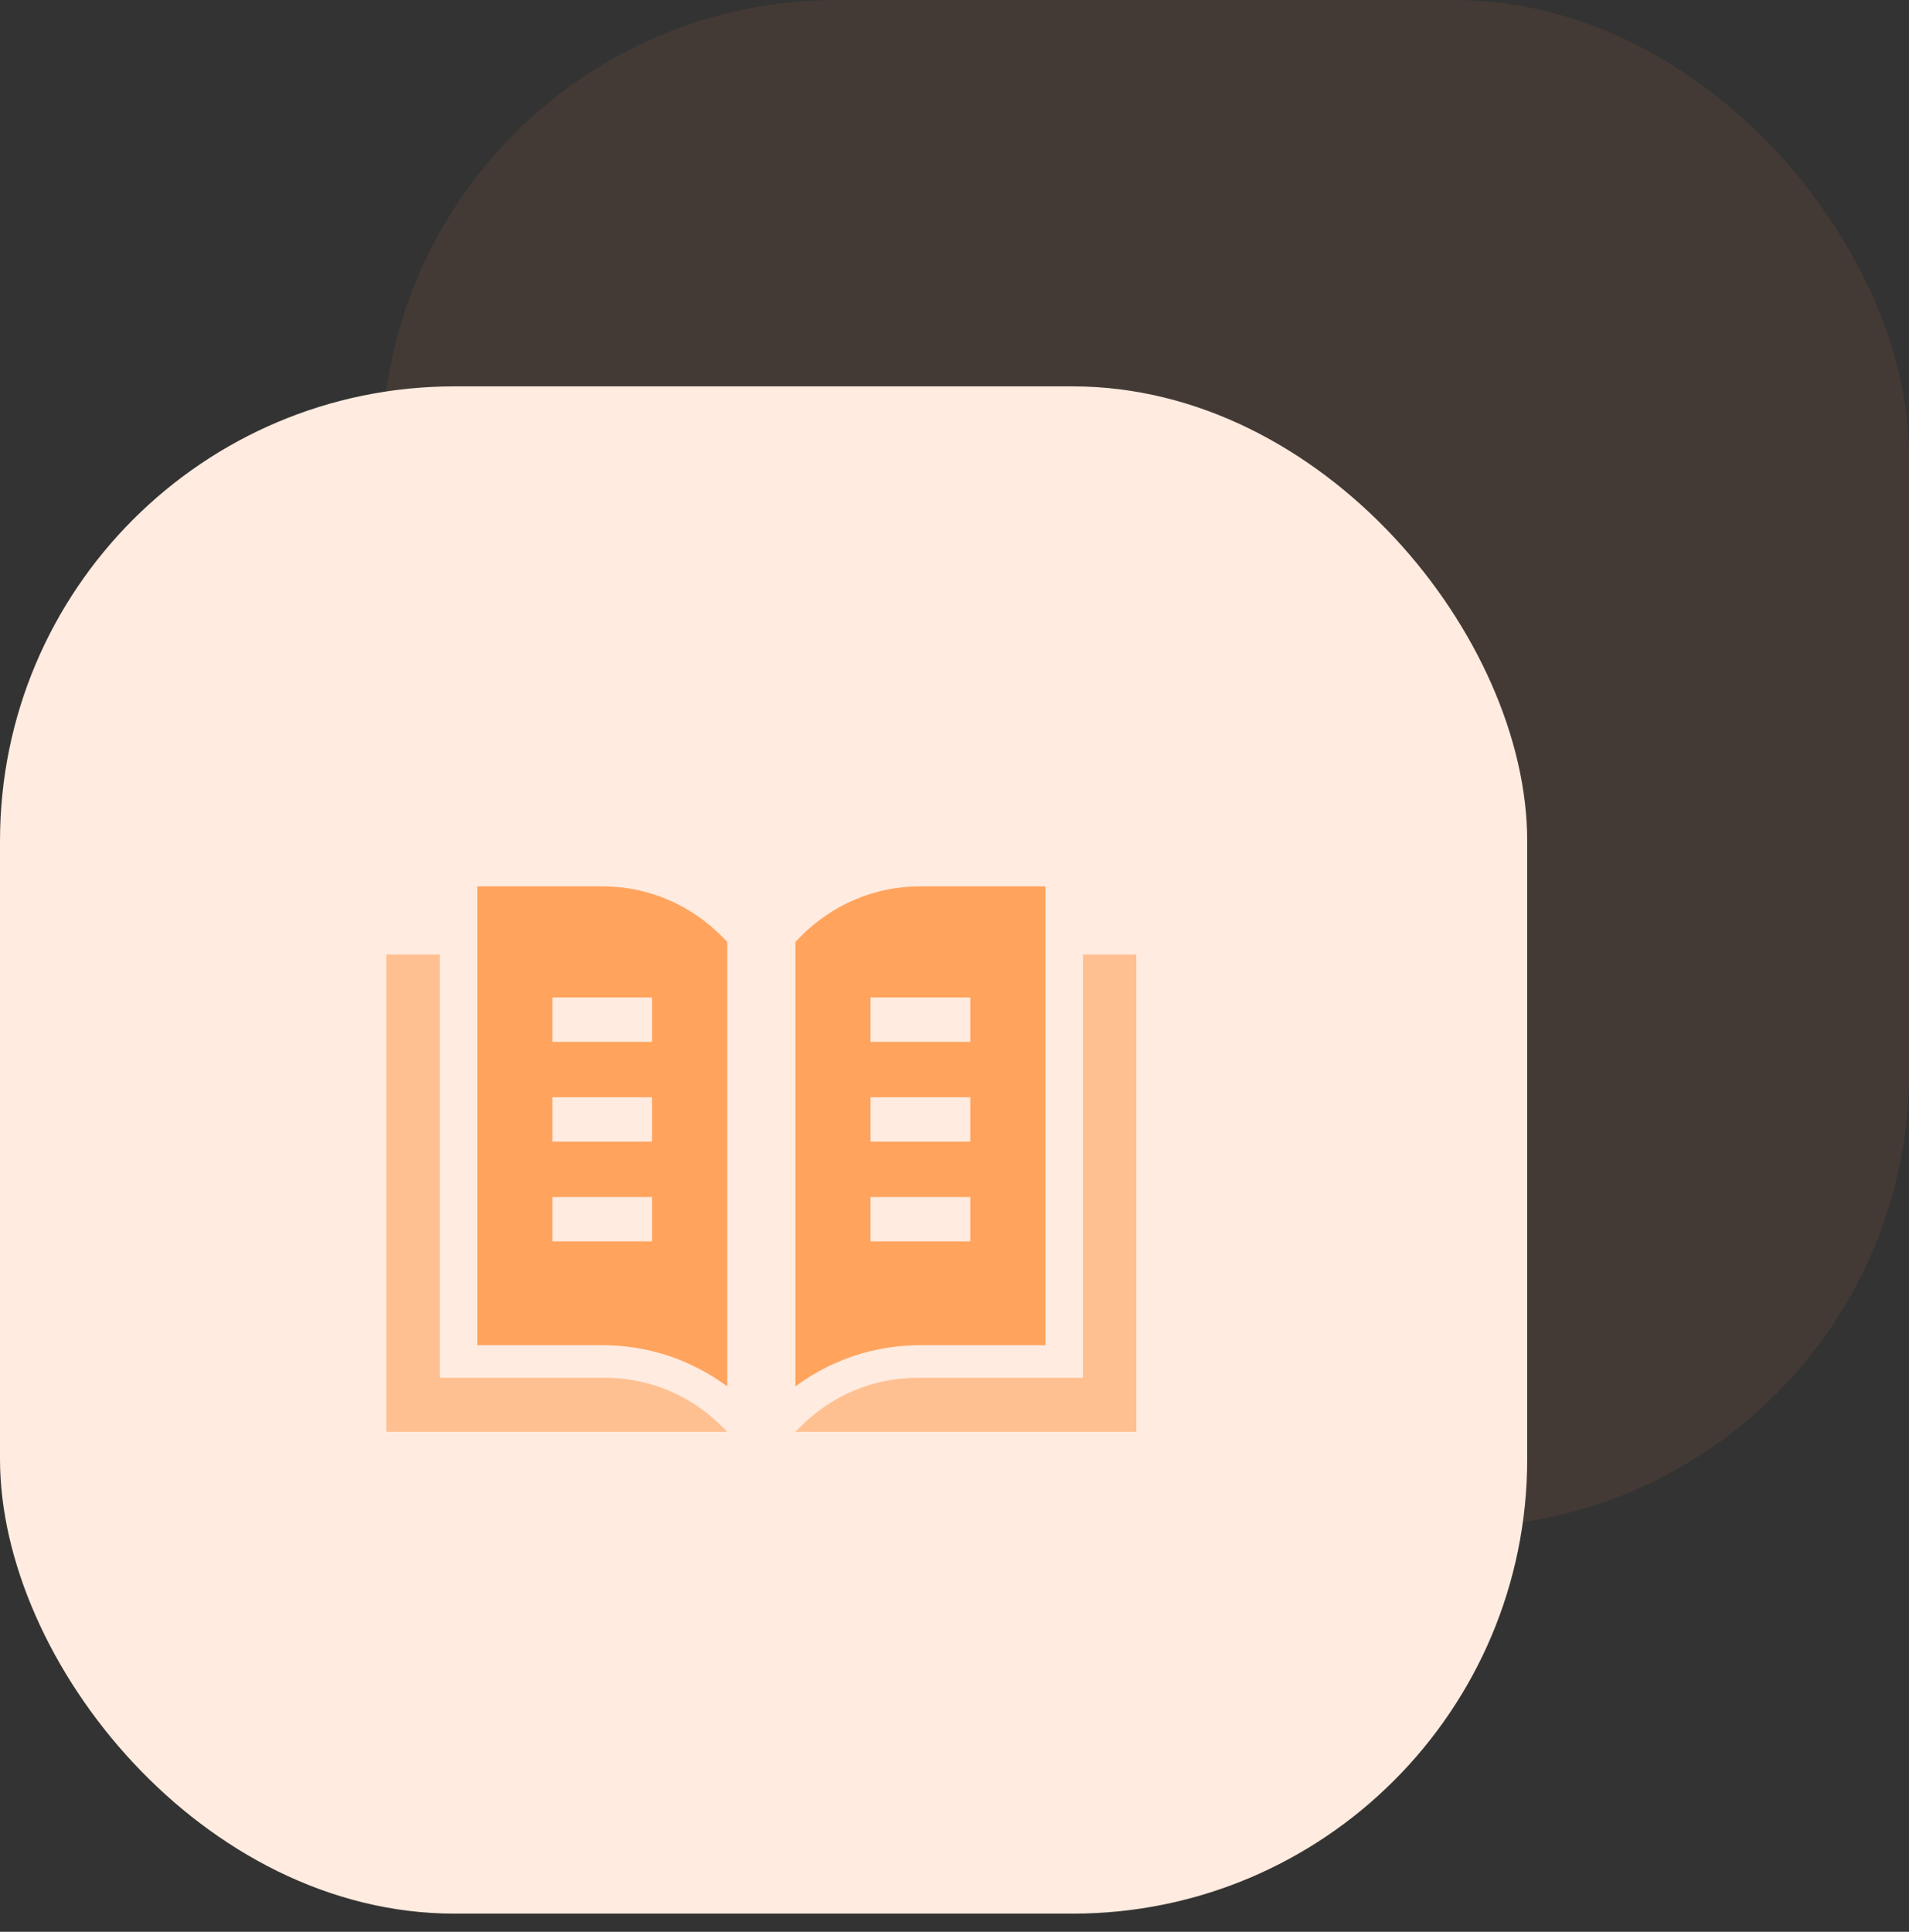 <?xml version="1.0" encoding="UTF-8"?>
<svg width="84px" height="85px" viewBox="0 0 84 85" version="1.1" xmlns="http://www.w3.org/2000/svg" xmlns:xlink="http://www.w3.org/1999/xlink">
    <rect x="0" y="0" width="84" height="85" fill="#333333" stroke="none"/>
    <title>FE8E2E86-CCD6-4931-B7CF-7934D897ECA3</title>
    <g id="Affiliate-Program" stroke="none" stroke-width="1" fill="none" fill-rule="evenodd">
        <g transform="translate(-152, -2843)" id="4_screen">
            <g transform="translate(0, 1805)">
                <g id="card_7" transform="translate(114, 995)">
                    <g id="icon-copy-6" transform="translate(38, 43)">
                        <g id="icon-powerful">
                            <rect id="Rectangle" fill="#FF9553" opacity="0.08" x="16.8" y="0" width="67.2" height="67.2" rx="20"></rect>
                            <rect id="Rectangle" fill="#FFEBDF" x="0" y="17" width="67.2" height="67.2" rx="20"></rect>
                        </g>
                        <g id="book" transform="translate(17, 39)" fill-rule="nonzero">
                            <path d="M10.167,21.644 C9.987,21.631 9.805,21.624 9.623,21.624 L3.283,21.624 L2.349,21.624 L2.349,3 L0,3 L0,24 L15,24 L14.789,23.788 C13.534,22.523 11.909,21.773 10.167,21.644 L10.167,21.644 Z" id="Path" fill="#FFC091"></path>
                            <path d="M9.51,0 L4,0 L4,20.188 L9.51,20.188 C11.507,20.188 13.411,20.824 15,22 L15,2.442 L14.777,2.216 C13.365,0.787 11.495,0 9.51,0 L9.51,0 Z M11.694,15.621 L7.306,15.621 L7.306,13.669 L11.694,13.669 L11.694,15.621 Z M11.694,11.231 L7.306,11.231 L7.306,9.279 L11.694,9.279 L11.694,11.231 Z M11.694,6.841 L7.306,6.841 L7.306,4.889 L11.694,4.889 L11.694,6.841 Z" id="Shape" fill="#FFA35D"></path>
                            <path d="M29,20.188 L29,0 L23.489,0 C21.505,0 19.635,0.787 18.223,2.216 L18,2.442 L18,22 C19.589,20.824 21.493,20.188 23.49,20.188 L29,20.188 L29,20.188 Z M21.306,4.889 L25.694,4.889 L25.694,6.841 L21.306,6.841 L21.306,4.889 Z M21.306,9.279 L25.694,9.279 L25.694,11.231 L21.306,11.231 L21.306,9.279 Z M21.306,13.669 L25.694,13.669 L25.694,15.621 L21.306,15.621 L21.306,13.669 Z" id="Shape" fill="#FFA35D"></path>
                            <path d="M30.651,3 L30.651,21.624 L23.377,21.624 C21.431,21.624 19.596,22.392 18.211,23.788 L18,24 L33,24 L33,3 L30.651,3 Z" id="Path" fill="#FFC091"></path>
                        </g>
                    </g>
                </g>
            </g>
        </g>
    </g>
</svg>